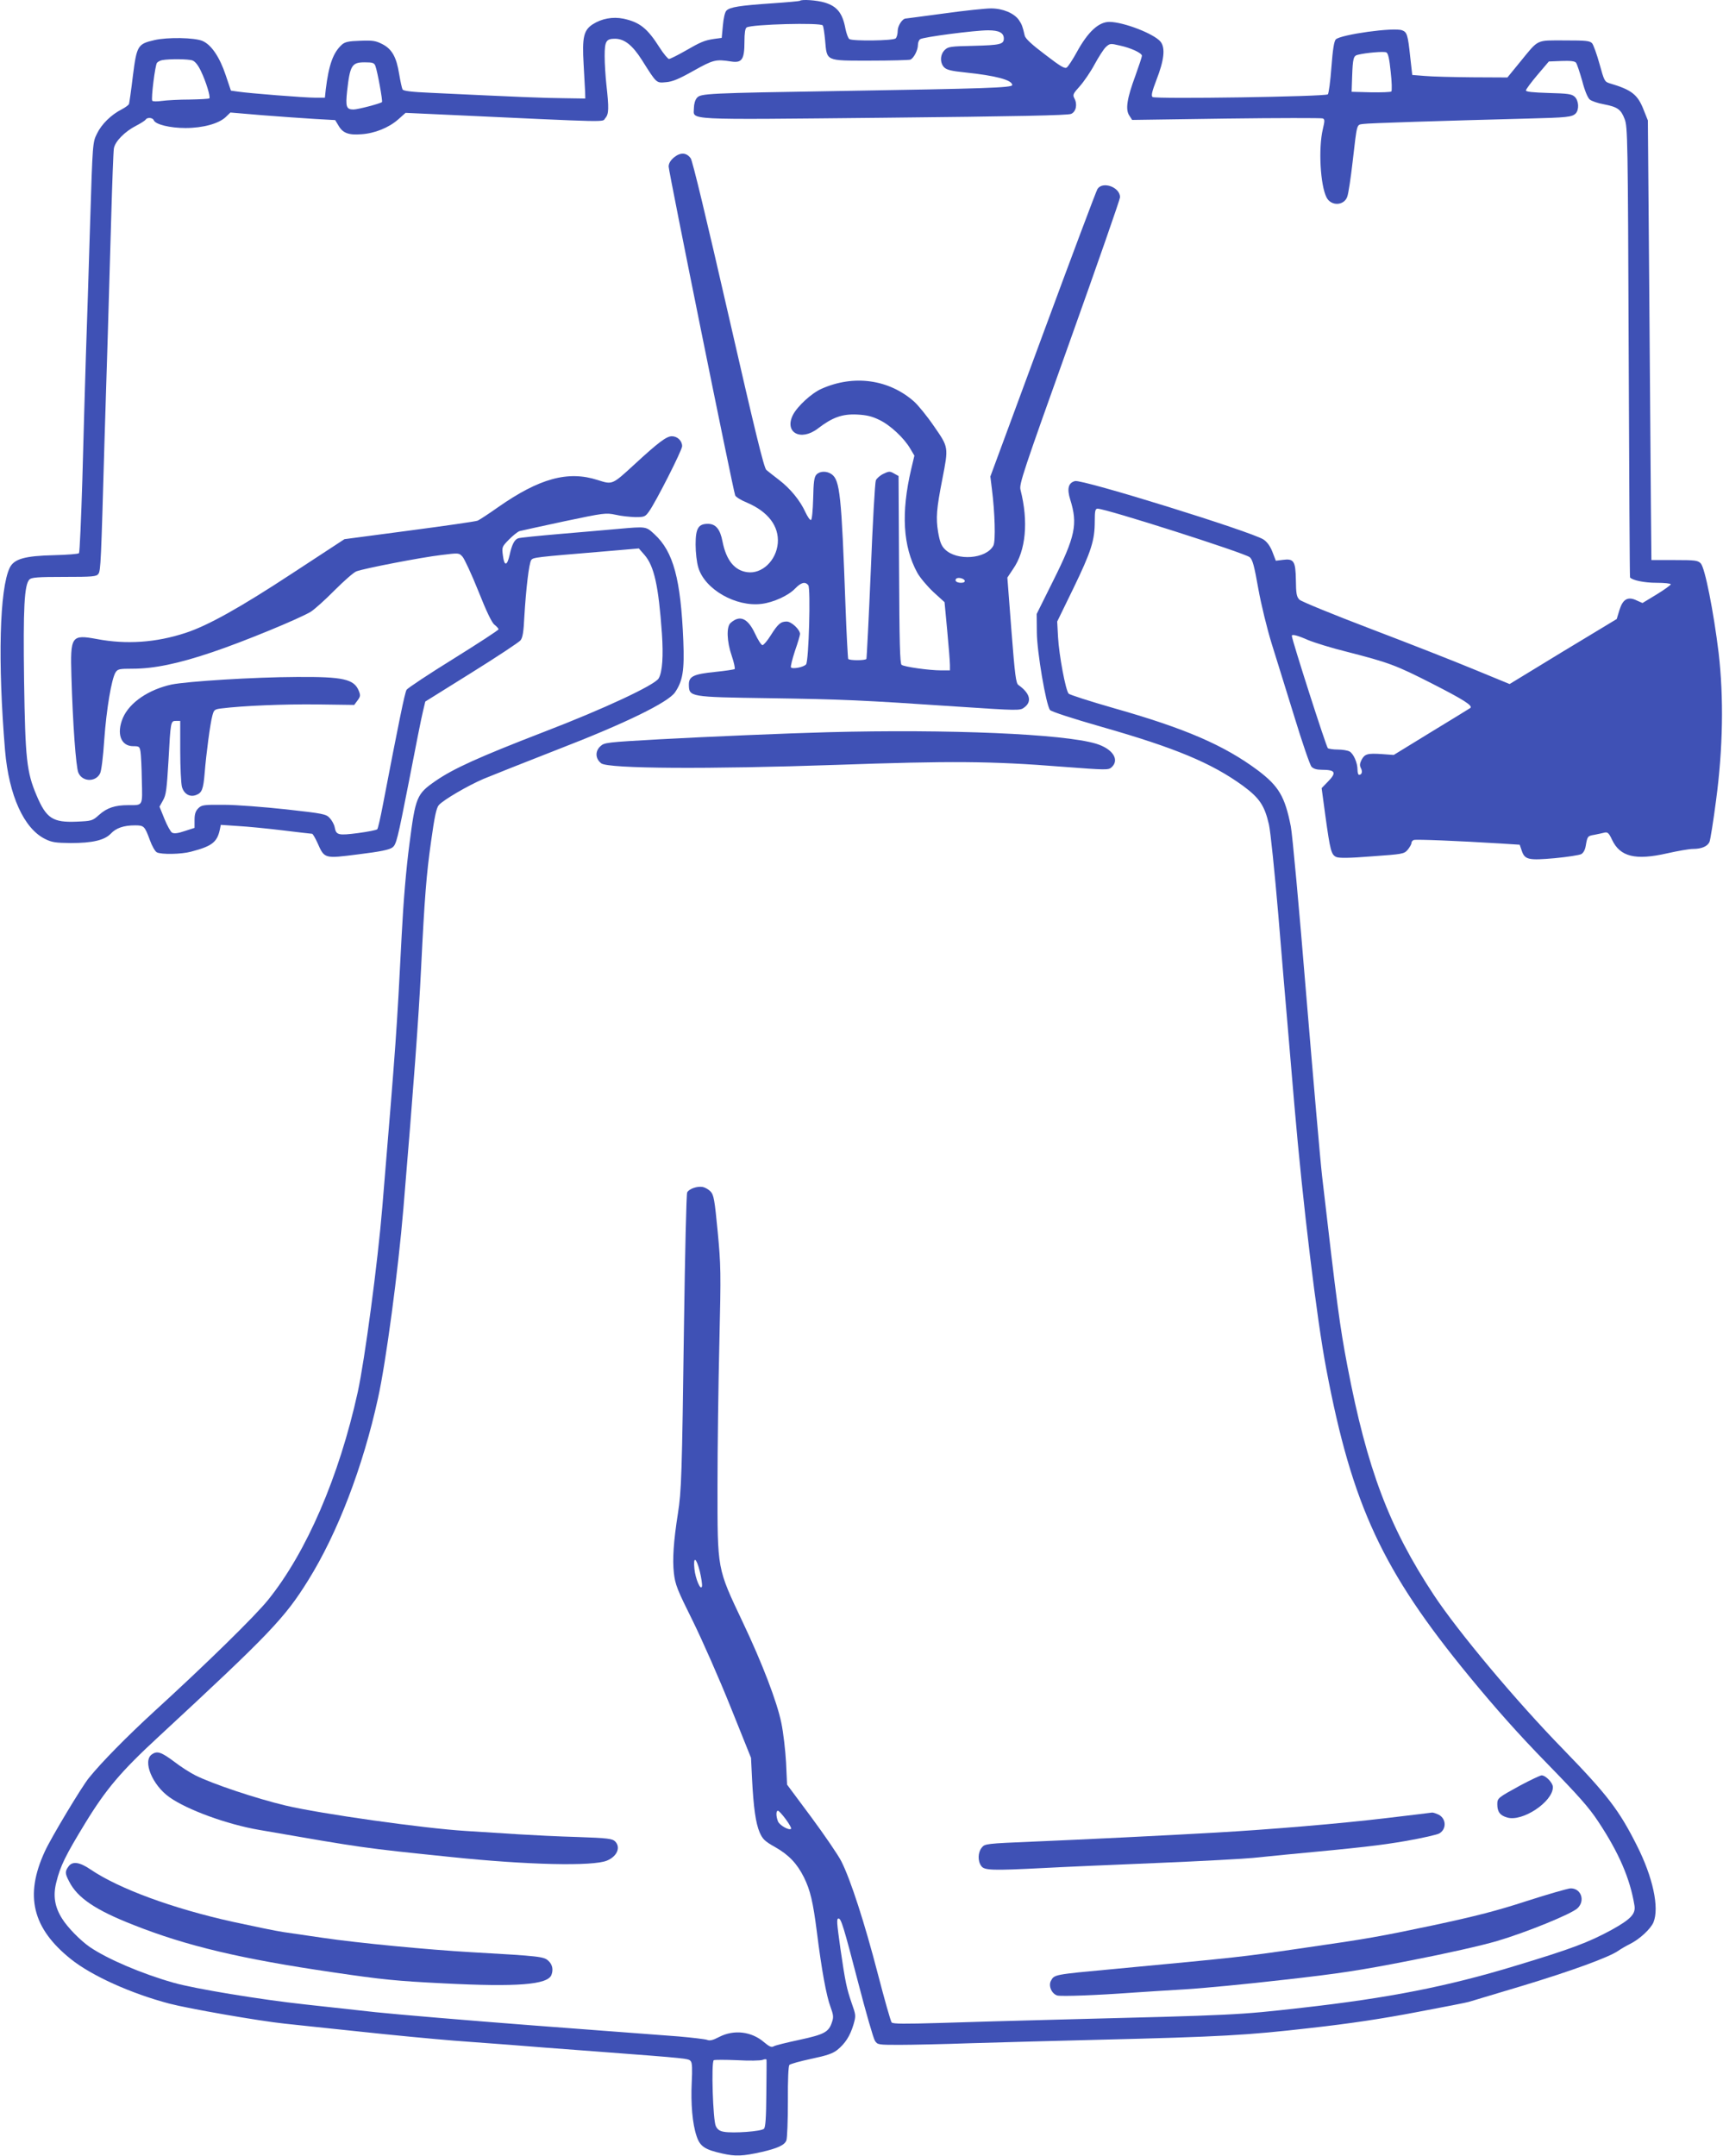<?xml version="1.0" standalone="no"?>
<!DOCTYPE svg PUBLIC "-//W3C//DTD SVG 20010904//EN"
 "http://www.w3.org/TR/2001/REC-SVG-20010904/DTD/svg10.dtd">
<svg version="1.0" xmlns="http://www.w3.org/2000/svg"
 width="1023pt" height="1280pt" viewBox="0 0 1023 1280"
 preserveAspectRatio="xMidYMid meet">
<g transform="translate(0,1280) scale(0.1,-0.1)"
fill="#3f51b5" stroke="none">
<path d="M4749 12795 c-3 -2 -79 -9 -168 -15 -189 -13 -247 -22 -268 -43 -9
-9 -17 -44 -21 -88 l-7 -74 -45 -6 c-58 -9 -78 -17 -175 -73 -44 -25 -86 -46
-93 -46 -6 0 -32 30 -56 68 -73 115 -118 150 -214 171 -64 13 -130 1 -184 -34
-53 -35 -62 -78 -53 -235 4 -69 8 -143 9 -165 l1 -40 -130 2 c-117 1 -262 7
-788 32 -116 5 -161 11 -167 20 -4 8 -13 49 -20 91 -16 101 -43 149 -100 178
-39 20 -57 23 -131 20 -70 -2 -91 -7 -109 -23 -52 -47 -78 -119 -96 -267 l-5
-48 -57 0 c-63 0 -392 26 -459 36 l-42 6 -31 92 c-36 108 -86 181 -138 203
-47 20 -207 23 -285 5 -100 -23 -105 -33 -128 -212 -10 -85 -21 -160 -23 -167
-3 -7 -22 -21 -43 -32 -63 -32 -120 -88 -147 -144 -26 -52 -26 -53 -41 -532
-8 -264 -19 -617 -25 -785 -5 -168 -15 -498 -21 -735 -7 -236 -16 -434 -20
-439 -4 -5 -70 -10 -147 -12 -175 -4 -238 -22 -264 -74 -61 -125 -72 -558 -28
-1086 23 -267 112 -463 238 -525 40 -20 63 -23 152 -24 129 0 201 17 238 56
31 33 76 49 143 49 54 0 58 -4 89 -88 12 -34 31 -67 41 -72 26 -14 146 -12
204 4 123 32 154 56 170 130 l6 29 103 -7 c56 -3 176 -15 267 -26 90 -11 167
-20 172 -20 4 0 18 -24 31 -52 43 -97 39 -96 244 -70 130 16 184 27 202 41 23
17 30 46 97 387 39 203 77 394 85 424 l13 55 274 171 c151 94 282 181 291 192
13 15 19 51 23 139 10 169 28 320 41 338 12 16 22 17 430 51 l209 18 34 -39
c57 -66 83 -183 103 -466 9 -134 3 -227 -19 -266 -21 -39 -324 -181 -681 -318
-388 -150 -538 -218 -645 -292 -111 -77 -118 -94 -154 -373 -20 -151 -36 -344
-46 -540 -30 -585 -32 -615 -115 -1615 -27 -330 -104 -907 -146 -1100 -111
-503 -304 -950 -532 -1233 -78 -97 -367 -380 -678 -664 -159 -146 -312 -301
-386 -393 -42 -51 -227 -359 -262 -437 -121 -262 -74 -456 155 -639 122 -98
356 -204 584 -264 114 -30 532 -103 685 -119 30 -3 222 -24 425 -45 204 -22
465 -47 580 -56 116 -9 266 -20 335 -25 69 -6 303 -24 520 -40 543 -41 538
-41 551 -57 9 -9 10 -48 6 -126 -6 -126 4 -246 29 -319 20 -61 49 -80 152
-103 80 -18 121 -16 234 9 95 22 137 41 147 69 5 13 9 117 9 231 -1 130 3 211
9 217 6 6 64 22 129 36 91 19 127 31 154 52 48 38 77 84 97 150 16 55 15 57
-11 131 -29 85 -37 121 -66 320 -22 158 -24 180 -11 180 15 0 30 -48 116 -379
46 -178 91 -334 100 -347 15 -23 19 -24 143 -24 70 0 264 4 432 10 168 5 503
14 745 20 736 18 891 27 1265 70 242 27 431 56 635 95 160 30 297 57 305 60 8
2 151 45 317 95 288 87 517 170 572 209 14 10 45 28 69 40 58 29 122 89 139
128 36 87 -3 269 -99 458 -105 209 -175 300 -437 570 -280 287 -624 698 -768
916 -265 401 -396 747 -513 1359 -45 236 -62 363 -150 1125 -11 94 -53 582
-95 1085 -41 503 -82 950 -91 994 -35 177 -71 238 -195 332 -200 149 -430 249
-853 369 -143 41 -265 80 -271 87 -18 19 -57 228 -63 335 l-5 93 96 197 c106
219 127 285 127 397 0 64 3 76 17 76 50 0 870 -262 903 -288 17 -14 27 -51 51
-187 17 -95 52 -237 79 -325 27 -85 87 -281 135 -435 47 -154 93 -288 102
-297 11 -12 31 -18 59 -18 84 0 92 -16 37 -72 l-36 -37 22 -163 c29 -209 35
-232 65 -246 17 -7 75 -7 212 4 182 13 190 14 212 39 12 15 22 32 22 39 0 8 6
16 14 19 13 5 261 -5 520 -21 l109 -7 12 -35 c18 -54 39 -59 196 -45 74 7 145
18 157 24 13 7 23 25 27 49 10 58 11 59 52 66 21 4 48 10 60 13 18 4 26 -3 44
-42 48 -102 139 -124 328 -81 62 14 131 26 152 26 52 0 87 15 99 42 5 13 23
124 39 248 41 306 46 610 15 875 -30 245 -81 504 -106 530 -17 18 -32 20 -156
20 l-137 0 -3 325 c-1 179 -6 766 -10 1305 l-8 980 -24 60 c-36 94 -72 122
-205 161 -28 9 -31 16 -58 114 -16 58 -36 113 -44 123 -14 15 -36 17 -163 17
-172 0 -152 10 -264 -127 l-76 -93 -208 1 c-114 1 -241 4 -282 8 l-75 6 -12
107 c-14 132 -19 147 -48 158 -49 19 -364 -25 -394 -54 -10 -11 -18 -59 -26
-166 -6 -83 -16 -155 -21 -160 -14 -14 -1026 -29 -1041 -16 -9 8 -3 33 23 101
46 118 54 190 25 227 -38 47 -218 117 -304 118 -64 0 -128 -59 -195 -182 -23
-42 -49 -81 -57 -88 -12 -10 -35 3 -130 76 -81 61 -117 95 -121 113 -12 53
-17 67 -35 93 -29 40 -95 68 -165 68 -32 0 -158 -13 -279 -30 -121 -16 -223
-30 -227 -30 -20 0 -48 -43 -48 -73 0 -18 -5 -38 -12 -45 -14 -14 -255 -17
-275 -4 -7 4 -17 32 -23 60 -17 94 -50 135 -124 157 -47 14 -137 20 -147 10z
m136 -146 c4 -6 10 -46 14 -89 11 -125 1 -120 267 -120 122 0 230 3 239 6 20
8 45 56 45 87 0 14 6 29 13 34 16 13 325 53 404 53 65 0 93 -15 93 -49 0 -34
-23 -39 -177 -43 -141 -3 -154 -5 -174 -25 -28 -27 -29 -77 -3 -103 15 -15 44
-22 124 -30 182 -19 280 -45 280 -75 0 -16 -167 -21 -1010 -35 -807 -13 -840
-15 -862 -41 -11 -12 -18 -38 -18 -60 0 -74 -83 -70 1130 -58 783 8 1092 14
1110 23 29 13 38 57 19 92 -11 21 -8 28 32 72 24 27 64 85 88 130 24 44 54 91
67 103 23 21 27 22 81 9 67 -14 133 -45 133 -61 0 -7 -18 -60 -39 -119 -50
-135 -60 -200 -36 -236 l17 -26 558 8 c307 4 565 4 573 1 13 -5 13 -13 1 -64
-27 -114 -15 -332 22 -405 27 -53 104 -50 123 4 7 18 21 112 32 208 27 233 23
218 62 224 29 5 475 19 977 32 234 6 263 9 285 30 22 23 19 77 -6 100 -18 16
-40 19 -155 22 -94 3 -134 7 -134 15 0 7 31 48 68 92 l68 80 75 3 c53 2 79 -1
86 -10 6 -7 22 -56 37 -108 15 -59 33 -101 45 -111 11 -9 48 -22 83 -28 82
-16 102 -30 124 -88 18 -46 19 -114 24 -1383 3 -734 6 -1336 8 -1338 13 -17
85 -32 157 -32 47 0 85 -4 85 -9 0 -4 -38 -32 -84 -60 l-84 -51 -34 15 c-53
26 -83 8 -103 -57 l-16 -53 -167 -101 c-92 -55 -235 -142 -318 -193 l-151 -92
-209 86 c-115 48 -391 156 -614 241 -223 85 -414 163 -425 174 -17 18 -20 35
-21 117 -2 113 -12 128 -79 119 l-40 -5 -20 52 c-13 34 -31 59 -53 74 -70 46
-1074 358 -1119 347 -40 -10 -49 -45 -29 -109 46 -147 31 -219 -102 -485 l-97
-195 1 -110 c1 -115 54 -427 78 -460 6 -9 131 -50 306 -100 438 -125 654 -215
841 -351 97 -72 127 -116 153 -229 9 -38 34 -281 56 -540 21 -258 44 -526 50
-595 6 -69 26 -307 45 -530 50 -586 133 -1272 190 -1570 153 -808 333 -1195
848 -1822 158 -192 294 -345 460 -515 190 -195 251 -263 308 -350 121 -183
187 -336 213 -494 9 -51 -20 -82 -135 -146 -136 -74 -238 -113 -573 -214 -401
-122 -751 -191 -1267 -249 -380 -43 -379 -43 -1444 -70 -236 -6 -554 -15 -705
-20 -207 -6 -278 -6 -286 3 -6 7 -43 138 -83 292 -76 293 -160 555 -216 665
-18 36 -98 153 -177 260 l-145 195 -6 131 c-4 72 -16 178 -28 235 -25 124
-114 356 -228 596 -155 328 -151 307 -151 815 0 216 5 596 11 843 10 426 9
462 -10 664 -18 187 -23 217 -42 237 -11 12 -32 24 -46 27 -33 6 -81 -10 -93
-32 -5 -9 -13 -363 -19 -787 -12 -894 -15 -985 -36 -1119 -26 -165 -33 -273
-24 -354 8 -69 19 -97 113 -286 57 -116 158 -345 224 -510 l121 -301 6 -124
c9 -174 22 -264 45 -318 18 -41 30 -53 94 -89 79 -45 128 -96 169 -178 38 -77
54 -145 77 -325 28 -224 56 -378 81 -445 17 -46 19 -61 9 -89 -19 -60 -45 -74
-193 -106 -75 -16 -145 -33 -154 -39 -13 -7 -26 -1 -57 25 -74 64 -179 76
-266 31 -38 -20 -56 -24 -73 -17 -12 4 -87 13 -167 20 -80 6 -467 35 -860 65
-393 30 -816 66 -940 79 -124 14 -312 34 -418 46 -268 29 -656 93 -782 129
-190 54 -391 140 -497 212 -56 39 -131 115 -164 168 -44 69 -55 136 -35 215
24 98 54 159 173 354 123 201 212 306 433 510 662 613 751 706 891 932 173
278 324 671 413 1078 47 210 120 756 151 1127 61 729 91 1135 105 1425 21 427
32 561 59 752 21 151 32 203 47 219 28 31 170 114 265 155 46 19 244 98 439
174 404 156 657 280 698 340 46 68 56 130 49 306 -15 366 -59 529 -171 632
-51 47 -47 47 -216 32 -63 -6 -219 -19 -346 -30 -127 -11 -239 -22 -248 -26
-22 -8 -37 -38 -50 -98 -15 -67 -32 -69 -40 -5 -7 51 -6 53 36 96 23 23 51 46
63 50 11 3 130 29 265 58 237 50 247 51 305 39 33 -8 86 -13 117 -14 53 0 59
2 81 33 39 53 197 364 197 388 0 32 -28 59 -61 59 -32 0 -81 -37 -222 -167
-133 -122 -130 -121 -218 -93 -176 57 -346 11 -593 -162 -55 -39 -109 -74
-120 -79 -12 -5 -194 -31 -406 -59 l-385 -51 -310 -203 c-309 -203 -502 -311
-635 -354 -174 -57 -350 -69 -524 -36 -153 28 -159 19 -152 -221 8 -284 27
-538 41 -572 23 -55 102 -58 129 -5 8 16 18 95 25 201 13 181 43 360 67 399
13 20 22 22 102 22 126 0 271 30 472 98 188 63 519 200 585 240 22 14 86 71
141 127 56 56 114 107 130 113 44 17 385 83 504 97 104 13 105 13 126 -10 11
-12 54 -104 94 -204 48 -121 80 -188 96 -200 13 -10 24 -23 24 -27 0 -5 -120
-83 -266 -174 -147 -91 -272 -174 -280 -185 -11 -18 -46 -191 -141 -685 -14
-74 -29 -139 -33 -143 -4 -5 -56 -15 -115 -23 -118 -15 -129 -12 -138 35 -3
16 -16 40 -29 54 -22 24 -35 27 -260 52 -130 14 -296 27 -368 27 -122 1 -133
-1 -153 -21 -16 -16 -22 -34 -22 -69 l0 -47 -59 -19 c-41 -14 -63 -16 -75 -9
-8 5 -29 42 -45 82 l-29 72 21 38 c18 31 22 65 32 231 13 239 13 240 45 240
l25 0 0 -177 c0 -98 5 -194 10 -214 12 -43 47 -63 84 -49 35 13 43 34 51 130
9 113 33 296 46 342 9 34 13 37 52 42 127 16 369 26 566 24 l224 -3 20 27 c17
23 18 30 7 57 -28 69 -92 84 -369 82 -254 -1 -649 -26 -743 -45 -136 -30 -248
-106 -288 -197 -40 -94 -13 -169 61 -169 35 0 38 -2 43 -32 3 -18 7 -95 8
-170 4 -156 8 -148 -80 -148 -80 0 -127 -16 -174 -58 -39 -35 -43 -36 -132
-40 -143 -6 -181 19 -239 156 -59 139 -67 217 -74 677 -6 437 1 574 32 605 13
12 49 15 206 15 170 0 192 2 203 18 14 18 16 73 36 777 6 190 15 480 20 645 5
165 14 473 20 685 6 212 13 400 16 418 6 42 66 102 133 136 27 14 52 30 56 36
9 15 42 12 48 -4 10 -25 96 -46 188 -46 104 0 198 26 239 65 l28 27 189 -16
c103 -8 243 -18 310 -22 l123 -7 20 -33 c25 -44 60 -57 135 -51 80 5 163 39
218 87 l45 40 219 -10 c1034 -48 945 -46 967 -21 21 24 22 57 6 201 -5 47 -10
122 -10 167 0 89 9 103 61 103 56 0 104 -38 160 -126 89 -141 85 -137 143
-132 39 3 77 19 164 68 118 66 132 69 223 55 64 -10 79 12 79 117 0 50 4 80
13 85 29 19 441 30 452 12z m3372 -276 c7 -59 8 -112 4 -116 -4 -4 -59 -6
-122 -5 l-114 3 3 90 c4 111 8 124 35 130 49 12 153 21 168 14 11 -6 18 -36
26 -116z m-7114 68 c16 -6 34 -29 50 -63 30 -62 58 -154 50 -162 -4 -3 -56 -6
-117 -7 -61 0 -135 -4 -164 -8 -29 -4 -55 -4 -58 1 -8 12 17 211 28 225 5 6
19 14 31 16 43 8 156 7 180 -2z m1086 -33 c13 -36 44 -208 39 -214 -10 -9
-143 -44 -169 -44 -43 0 -48 16 -38 110 17 152 28 170 104 170 48 0 57 -3 64
-22z m5538 -3408 c39 -16 139 -47 224 -68 257 -66 295 -80 513 -191 186 -95
241 -130 226 -144 -3 -2 -106 -66 -230 -141 l-225 -138 -69 5 c-87 6 -103 1
-122 -34 -11 -22 -12 -34 -4 -49 11 -21 6 -40 -11 -40 -5 0 -9 14 -9 30 0 42
-24 96 -48 109 -12 6 -42 11 -69 11 -26 0 -53 4 -59 8 -9 5 -214 645 -214 667
0 11 31 4 97 -25z m-3612 -5529 c9 -38 15 -78 13 -88 -7 -31 -39 43 -45 103
-8 78 11 68 32 -15z m510 -1471 c21 -28 35 -54 32 -57 -12 -12 -69 21 -78 44
-12 31 -12 63 0 63 5 0 26 -23 46 -50z m-137 -1429 c12 5 22 5 23 1 1 -4 0
-95 -1 -202 -1 -143 -5 -199 -14 -208 -15 -16 -184 -28 -238 -18 -25 4 -39 14
-48 34 -17 34 -28 381 -12 391 5 3 68 3 139 0 70 -4 138 -3 151 2z"/>
<path d="M4001 11865 c-21 -18 -31 -36 -31 -54 0 -29 383 -1923 395 -1952 3
-9 35 -29 70 -43 126 -54 191 -140 183 -241 -9 -103 -94 -184 -181 -172 -76
10 -125 71 -147 181 -14 74 -40 106 -87 106 -57 0 -73 -27 -73 -123 0 -47 7
-107 16 -136 38 -130 224 -236 377 -216 70 9 158 49 198 91 35 36 59 43 78 20
15 -18 3 -450 -13 -470 -13 -17 -82 -30 -90 -18 -3 5 8 49 24 98 17 48 30 93
30 100 0 26 -51 74 -79 74 -36 0 -52 -14 -95 -82 -20 -32 -42 -58 -49 -58 -7
0 -27 31 -44 68 -43 92 -90 113 -145 64 -26 -22 -23 -111 7 -197 13 -38 20
-73 17 -77 -4 -3 -56 -11 -116 -17 -127 -13 -156 -26 -156 -74 1 -75 0 -75
476 -82 446 -7 538 -11 1119 -50 360 -24 371 -24 395 -6 49 35 36 85 -33 134
-15 10 -21 55 -42 325 l-24 313 34 51 c76 109 92 282 44 470 -9 33 15 104 291
876 165 462 300 849 300 861 0 60 -103 97 -134 49 -8 -13 -154 -402 -325 -865
l-311 -842 9 -73 c18 -140 23 -311 9 -337 -42 -80 -217 -93 -288 -22 -21 21
-30 44 -40 101 -14 85 -10 138 25 316 37 191 38 187 -50 314 -41 60 -95 126
-119 147 -149 131 -357 160 -548 75 -58 -25 -143 -103 -170 -155 -53 -105 46
-159 148 -81 86 66 144 87 232 83 59 -3 90 -11 133 -32 65 -31 147 -108 183
-170 l25 -42 -19 -80 c-61 -260 -49 -459 36 -615 16 -29 59 -80 95 -114 l67
-61 16 -170 c9 -94 16 -185 16 -203 l0 -32 -52 0 c-71 0 -220 21 -235 33 -10
7 -13 137 -15 565 l-3 556 -27 15 c-24 14 -30 14 -63 -2 -19 -9 -40 -27 -45
-39 -5 -13 -19 -255 -30 -538 -12 -283 -24 -518 -26 -522 -7 -10 -101 -10
-108 0 -2 4 -10 145 -16 312 -24 662 -33 750 -83 785 -29 20 -70 19 -90 -3
-13 -14 -17 -44 -19 -142 -2 -71 -7 -125 -13 -127 -6 -2 -20 19 -33 46 -31 69
-90 141 -157 192 -32 24 -65 51 -75 59 -14 11 -67 229 -225 920 -131 573 -213
914 -224 930 -25 35 -61 37 -100 5z m1727 -2512 c2 -8 -6 -13 -22 -13 -26 0
-40 12 -29 24 11 11 46 2 51 -11z"/>
<path d="M4915 8453 c-258 -7 -700 -26 -998 -42 -318 -18 -329 -19 -353 -42
-32 -30 -29 -74 6 -101 43 -32 638 -35 1395 -9 683 24 914 23 1343 -11 263
-20 273 -20 292 -3 49 45 6 110 -93 140 -193 58 -872 87 -1592 68z"/>
<path d="M901 2384 c-55 -39 3 -181 104 -253 105 -75 342 -162 535 -195 629
-109 606 -106 1140 -161 451 -47 841 -56 924 -21 60 25 83 79 48 114 -16 16
-44 20 -223 26 -112 3 -269 11 -349 16 -80 5 -221 14 -315 20 -248 15 -864
102 -1070 151 -176 42 -433 128 -535 179 -32 16 -88 52 -124 80 -79 59 -103
67 -135 44z"/>
<path d="M9026 2200 c-133 -73 -136 -75 -136 -112 0 -44 16 -66 58 -78 90 -28
272 93 272 180 0 26 -43 70 -67 70 -10 -1 -67 -28 -127 -60z"/>
<path d="M8220 2005 c-260 -31 -673 -66 -1005 -85 -298 -17 -786 -41 -1074
-53 -288 -12 -294 -13 -312 -36 -23 -28 -25 -79 -3 -109 18 -26 61 -28 372
-12 108 6 413 19 677 30 264 11 518 25 565 30 47 5 137 14 200 20 439 41 554
54 710 81 96 17 185 37 197 45 46 29 38 95 -13 114 -14 6 -28 10 -32 9 -4 -1
-131 -16 -282 -34z"/>
<path d="M406 1718 c-21 -29 -20 -41 4 -87 49 -98 157 -171 385 -260 313 -124
639 -201 1180 -280 297 -44 381 -52 662 -66 433 -22 614 -8 637 50 12 32 6 62
-18 84 -27 25 -48 28 -456 51 -261 15 -677 55 -880 85 -91 13 -199 29 -240 35
-41 6 -176 34 -300 61 -356 79 -674 196 -842 310 -66 45 -109 51 -132 17z"/>
<path d="M9065 1514 c-178 -58 -303 -90 -555 -144 -318 -67 -383 -79 -800
-139 -331 -48 -344 -50 -1100 -121 -356 -33 -350 -32 -371 -71 -15 -30 6 -77
39 -86 26 -6 228 1 447 17 72 5 213 14 315 20 102 6 363 31 580 56 330 37 455
56 755 115 211 41 424 89 515 116 173 51 440 160 476 194 48 45 21 120 -42
118 -16 -1 -132 -34 -259 -75z"/>
</g>
</svg>
